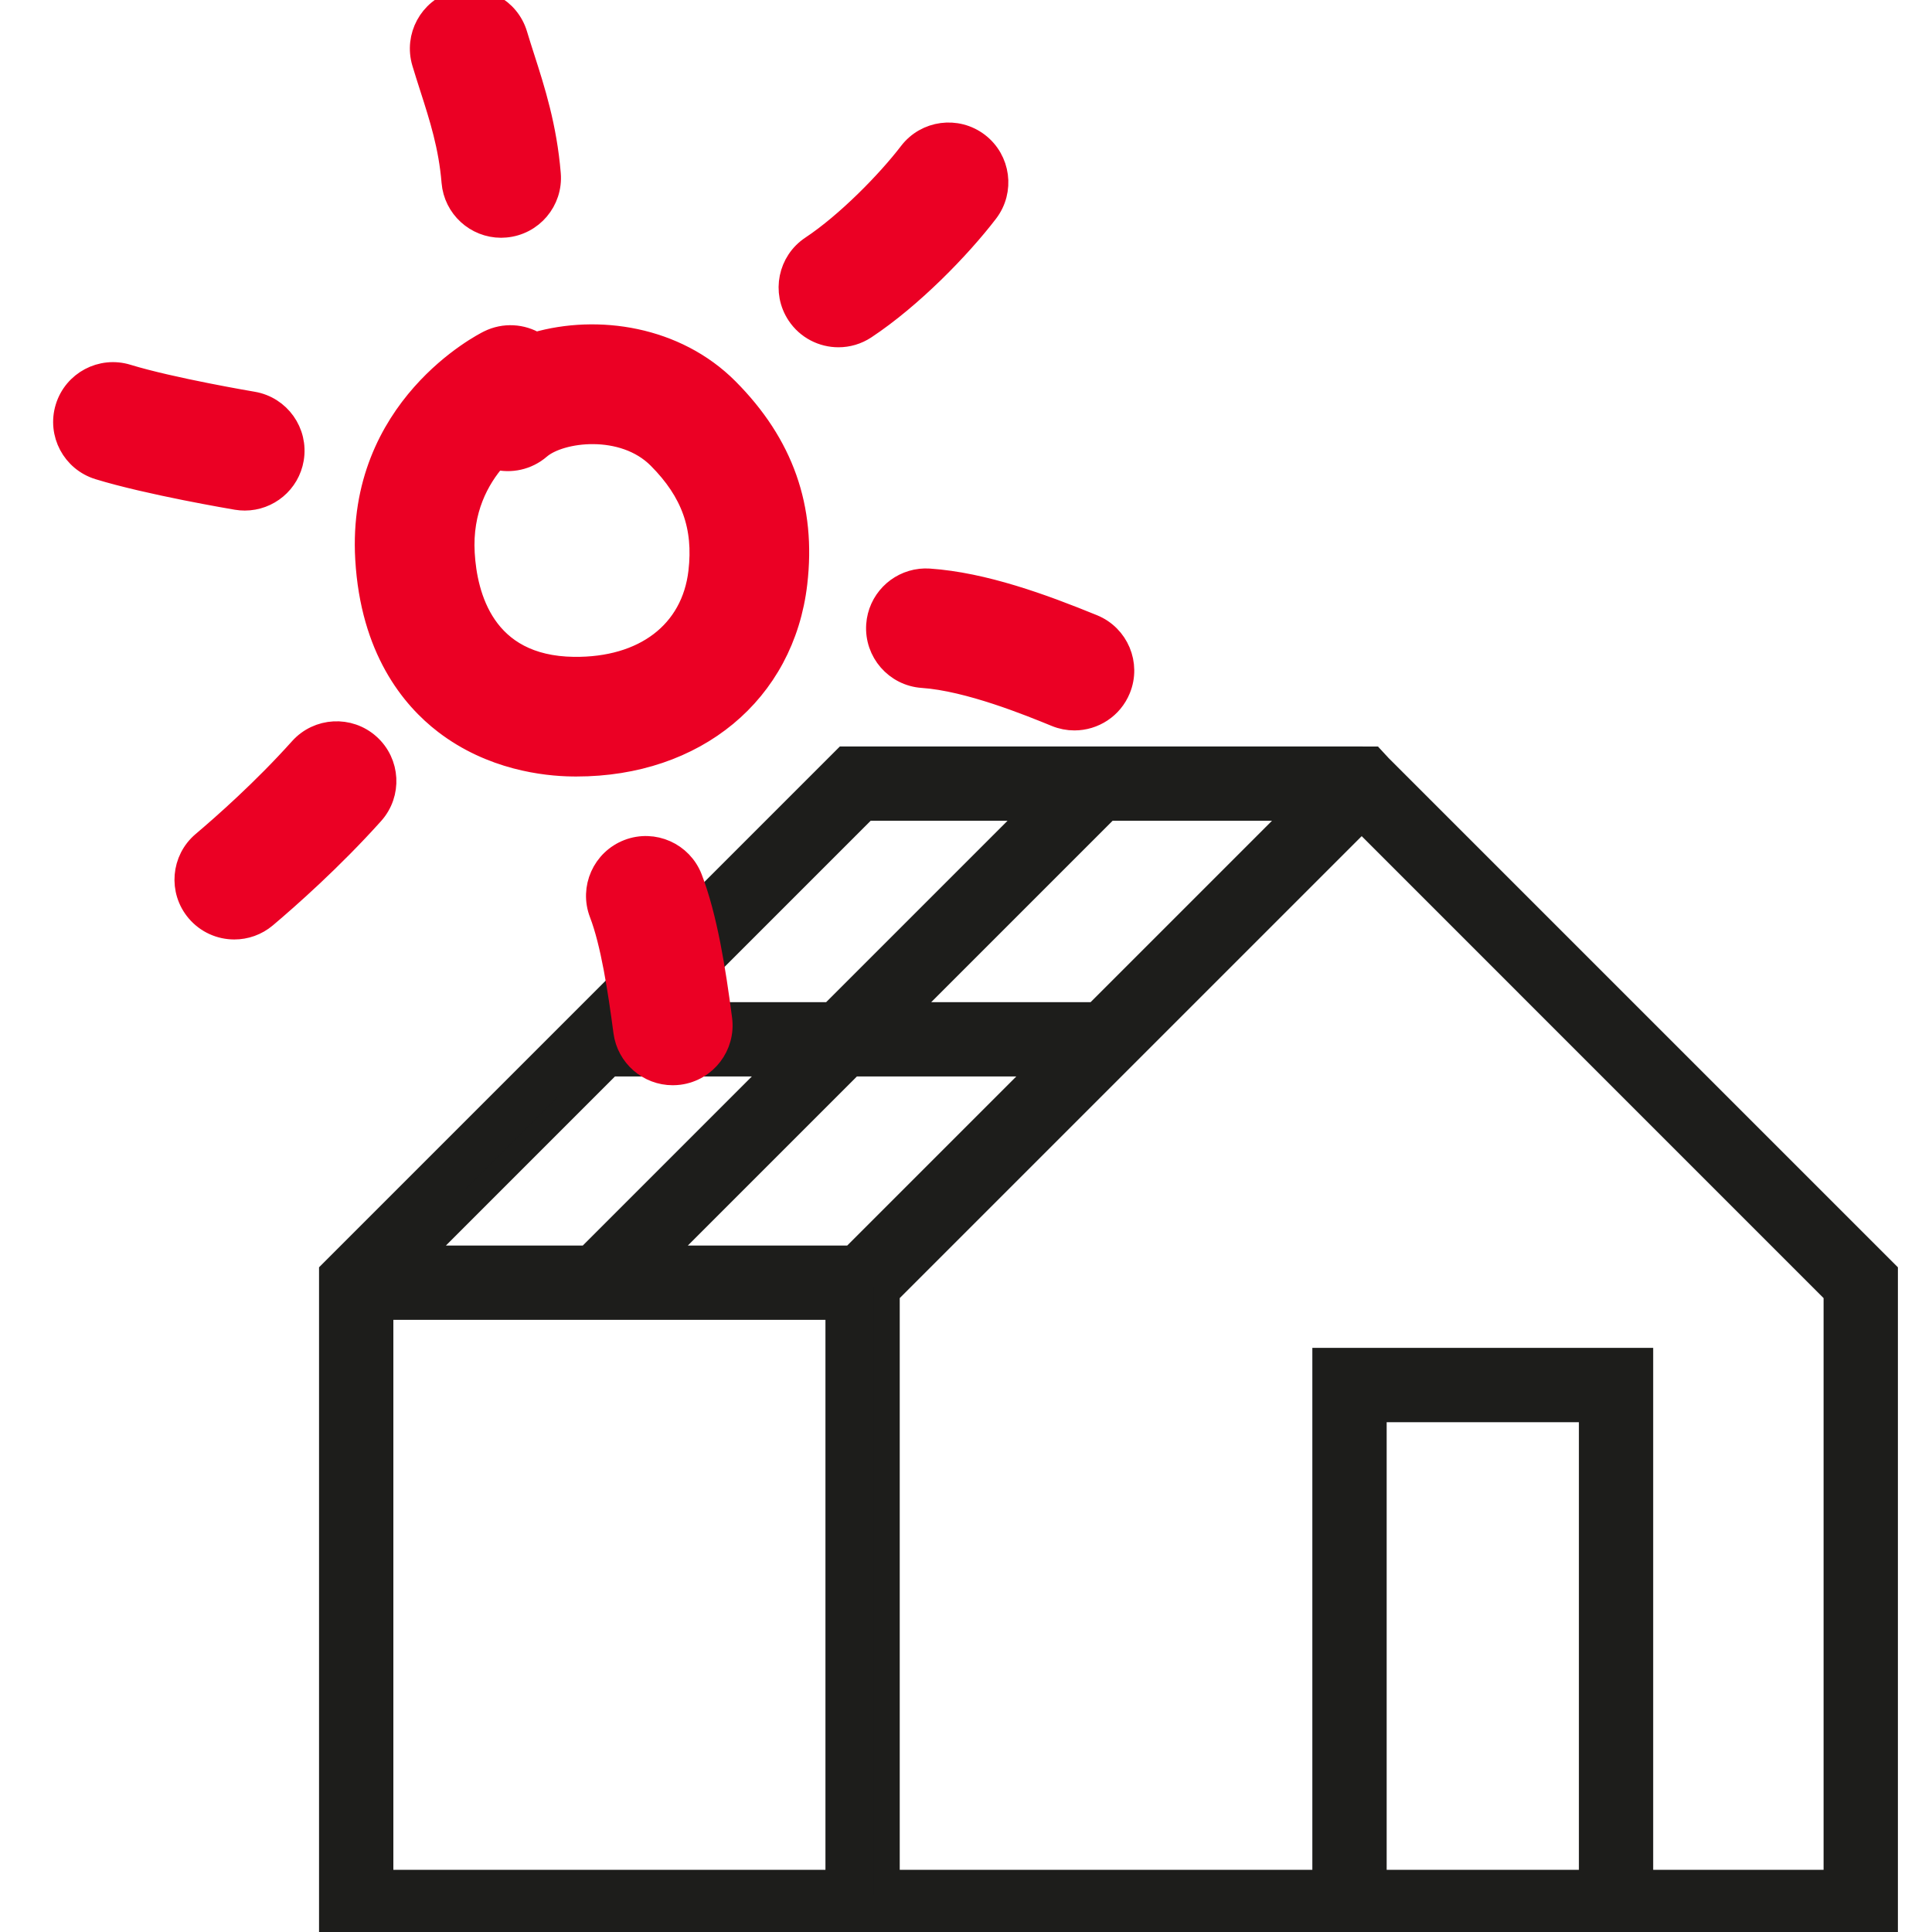 <?xml version="1.0" encoding="UTF-8"?>
<svg width="60px" height="60px" viewBox="0 0 60 60" version="1.1" xmlns="http://www.w3.org/2000/svg" xmlns:xlink="http://www.w3.org/1999/xlink">
    <!-- Generator: Sketch 58 (84663) - https://sketch.com -->
    <title>Illustrations/Zonnepaneel</title>
    <desc>Created with Sketch.</desc>
    <g id="Illustrations/Zonnepaneel" stroke="none" stroke-width="1" fill="none" fill-rule="evenodd">
        <g id="Group" transform="translate(2, 0)">
            <path d="M55.033,58.468 L48.941,58.468 L48.941,42.26 L39.156,42.26 L39.156,58.468 L25.542,58.468 L25.542,40.148 L40.288,25.402 L55.033,40.148 L55.033,58.468 Z M40.664,58.468 L47.434,58.468 L47.434,43.768 L40.664,43.768 L40.664,58.468 Z M9.816,58.468 L24.035,58.468 L24.035,40.589 L9.816,40.589 L9.816,58.468 Z M24.873,25.09 L30.255,25.09 L23.821,31.524 L18.439,31.524 L24.873,25.09 Z M32.034,31.524 L25.953,31.524 L32.387,25.09 L38.468,25.09 L32.034,31.524 Z M10.882,39.082 L16.932,33.031 L22.314,33.031 L16.264,39.082 L10.882,39.082 Z M24.476,39.082 L18.395,39.082 L24.446,33.031 L30.527,33.031 L24.476,39.082 Z M40.834,23.817 L40.619,23.584 L40.34,23.584 C40.323,23.583 40.305,23.582 40.288,23.582 L24.249,23.582 L8.308,39.523 L8.308,59.975 L56.541,59.975 L56.541,39.523 L40.834,23.817 Z" id="Fill-1" stroke="#1D1D1B" stroke-width="0.8" fill="#1D1D1B"></path>
            <path d="M17.517,26.414 C18.294,26.116 19.166,26.504 19.465,27.281 C19.93,28.494 20.184,30.097 20.388,31.648 C20.497,32.473 19.916,33.231 19.091,33.34 C19.024,33.348 18.957,33.353 18.892,33.353 C18.147,33.353 17.499,32.8 17.399,32.042 C17.227,30.74 17.004,29.285 16.65,28.362 C16.351,27.585 16.739,26.713 17.517,26.414 Z M9.459,23.136 C10.079,23.692 10.131,24.645 9.575,25.265 C8.3,26.686 6.944,27.883 6.249,28.47 C5.966,28.709 5.621,28.826 5.277,28.826 C4.848,28.826 4.423,28.644 4.125,28.292 C3.587,27.656 3.667,26.705 4.303,26.167 C4.938,25.63 6.177,24.538 7.331,23.251 C7.887,22.632 8.84,22.58 9.459,23.136 Z M20.593,12.088 C22.299,13.801 22.996,15.772 22.722,18.113 C22.326,21.506 19.591,23.765 15.9,23.765 C15.859,23.765 15.819,23.765 15.777,23.764 C14.922,23.753 13.271,23.567 11.819,22.454 C10.797,21.67 9.544,20.15 9.382,17.36 C9.11,12.669 13.021,10.687 13.188,10.605 C13.666,10.369 14.209,10.411 14.634,10.667 C16.553,10.113 18.981,10.47 20.593,12.088 Z M26.72,18.004 L26.857,18.007 C28.548,18.123 30.374,18.792 31.938,19.431 C32.709,19.746 33.078,20.626 32.763,21.396 C32.525,21.98 31.962,22.334 31.367,22.334 C31.177,22.334 30.984,22.298 30.798,22.222 C29.986,21.89 28.085,21.113 26.651,21.015 C25.82,20.958 25.193,20.238 25.25,19.408 C25.301,18.67 25.876,18.093 26.586,18.013 L26.72,18.004 Z M14.756,13.915 C14.368,14.25 13.857,14.352 13.395,14.234 C12.843,14.864 12.314,15.832 12.393,17.186 C12.469,18.5 13.015,20.712 15.818,20.749 C18.01,20.776 19.509,19.635 19.728,17.763 C19.892,16.357 19.5,15.263 18.457,14.216 C17.356,13.111 15.398,13.36 14.756,13.915 Z M1.95,11.663 C3.315,12.082 5.825,12.507 5.851,12.511 C6.672,12.65 7.225,13.427 7.087,14.248 C6.963,14.985 6.325,15.506 5.602,15.506 C5.519,15.506 5.435,15.499 5.35,15.485 C5.239,15.466 2.62,15.023 1.066,14.546 C0.27,14.301 -0.178,13.458 0.067,12.662 C0.311,11.866 1.154,11.419 1.95,11.663 Z M28.374,4.465 C29.035,4.971 29.161,5.918 28.655,6.579 C27.807,7.687 26.308,9.232 24.87,10.184 C24.614,10.354 24.325,10.435 24.039,10.435 C23.551,10.435 23.071,10.198 22.781,9.76 C22.321,9.065 22.511,8.13 23.206,7.67 C24.294,6.949 25.566,5.654 26.26,4.747 C26.766,4.085 27.712,3.96 28.374,4.465 Z M14.031,1.077 C14.102,1.314 14.178,1.552 14.256,1.794 C14.579,2.8 14.945,3.94 15.066,5.401 C15.136,6.231 14.519,6.959 13.689,7.028 C13.647,7.032 13.604,7.034 13.562,7.034 C12.786,7.034 12.127,6.438 12.062,5.651 C11.969,4.533 11.685,3.65 11.385,2.715 C11.301,2.454 11.219,2.197 11.142,1.94 C10.904,1.142 11.357,0.302 12.155,0.064 C12.952,-0.175 13.792,0.279 14.031,1.077 Z" id="Combined-Shape" stroke="#EB0024" stroke-width="0.7" fill="#EB0024" fill-rule="nonzero"></path>
        </g>
    </g>
</svg>